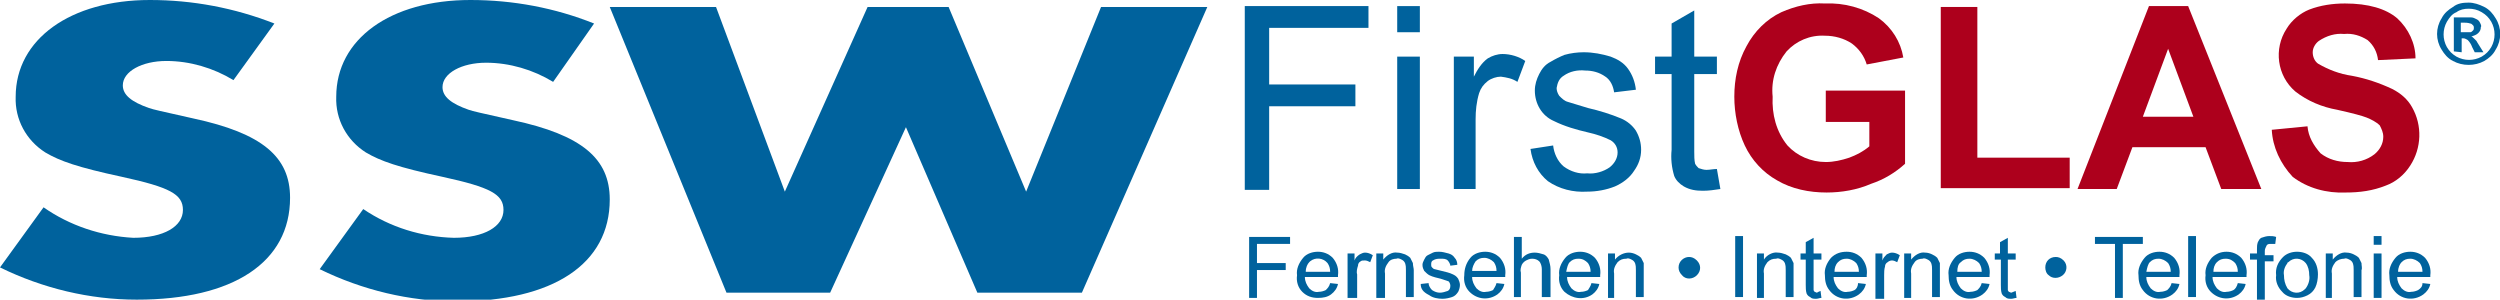 <?xml version="1.0" encoding="utf-8"?>
<!-- Generator: Adobe Illustrator 23.0.6, SVG Export Plug-In . SVG Version: 6.00 Build 0)  -->
<svg version="1.1" id="Layer_1" xmlns="http://www.w3.org/2000/svg" xmlns:xlink="http://www.w3.org/1999/xlink" x="0px" y="0px"
	 viewBox="0 0 287 34.4" style="enable-background:new 0 0 287 34.4;" xml:space="preserve">
<style type="text/css">
	.st0{fill:#00629D;}
	.st1{fill:#AD001C;}
</style>
<path class="st0" d="M142.9,21.7v-21h14.2v2.5h-11.4v6.5h9.9v2.5h-9.9v9.6H142.9z"/>
<path class="st0" d="M160.4,0.7h2.6v3h-2.6V0.7z M160.4,6.5h2.6v15.2h-2.6V6.5z"/>
<path class="st0" d="M166.9,21.7V6.5h2.3v2.3c0.4-0.8,0.9-1.6,1.6-2.1c0.5-0.3,1.1-0.5,1.7-0.5c0.9,0,1.9,0.3,2.6,0.8l-0.9,2.4
	c-0.6-0.4-1.2-0.5-1.9-0.6c-0.5,0-1.1,0.2-1.5,0.5c-0.5,0.4-0.8,0.8-1,1.4c-0.3,1-0.4,2-0.4,3v8L166.9,21.7z"/>
<path class="st0" d="M175.7,17.1l2.6-0.4c0.1,0.9,0.5,1.8,1.2,2.4c0.8,0.6,1.8,0.9,2.7,0.8c0.9,0.1,1.9-0.2,2.6-0.7
	c0.5-0.4,0.9-1,0.9-1.7c0-0.6-0.3-1.1-0.8-1.4c-0.8-0.4-1.7-0.7-2.6-0.9c-1.3-0.3-2.7-0.7-3.9-1.3c-1.4-0.6-2.2-2-2.2-3.5
	c0-0.7,0.2-1.3,0.5-1.9c0.3-0.6,0.7-1.1,1.3-1.4c0.5-0.3,1.1-0.6,1.6-0.8c0.7-0.2,1.5-0.3,2.2-0.3c1.1,0,2.1,0.2,3.1,0.5
	c0.8,0.3,1.5,0.7,2,1.4c0.5,0.7,0.8,1.5,0.9,2.4l-2.5,0.3c-0.1-0.7-0.4-1.4-1-1.8c-0.7-0.5-1.5-0.7-2.3-0.7
	c-0.9-0.1-1.8,0.1-2.5,0.6c-0.5,0.3-0.7,0.8-0.8,1.4c0,0.3,0.1,0.6,0.3,0.9c0.3,0.3,0.6,0.6,1,0.7c0.3,0.1,1,0.3,2.3,0.7
	c1.3,0.3,2.6,0.7,3.8,1.2c0.7,0.3,1.3,0.8,1.7,1.4c0.4,0.7,0.6,1.4,0.6,2.2c0,0.9-0.3,1.7-0.8,2.4c-0.5,0.8-1.3,1.4-2.2,1.8
	c-1,0.4-2.1,0.6-3.2,0.6c-1.6,0.1-3.2-0.3-4.5-1.2C176.6,19.9,175.9,18.6,175.7,17.1"/>
<path class="st0" d="M197.1,19.4l0.4,2.3c-0.7,0.1-1.3,0.2-2,0.2c-0.8,0-1.5-0.1-2.2-0.5c-0.5-0.3-0.9-0.7-1.1-1.2
	c-0.3-1-0.4-2-0.3-3V8.5H190v-2h1.9V2.7l2.6-1.5v5.3h2.6v2h-2.6v8.9c0,0.5,0,1,0.1,1.4c0.1,0.2,0.3,0.4,0.4,0.5
	c0.3,0.1,0.6,0.2,0.9,0.2C196.3,19.5,196.7,19.4,197.1,19.4"/>
<path class="st1" d="M209.6,14v-3.6h9.1v8.4c-1.1,1-2.4,1.8-3.9,2.3c-1.6,0.7-3.4,1-5.1,1c-2,0-4-0.4-5.7-1.4
	c-1.6-0.9-2.9-2.3-3.7-4c-0.8-1.7-1.2-3.7-1.2-5.6c0-2,0.4-4,1.4-5.8c0.9-1.7,2.3-3.1,4-3.9c1.6-0.7,3.3-1.1,5-1
	c2.2-0.1,4.4,0.5,6.2,1.7c1.5,1.1,2.5,2.7,2.8,4.5l-4.2,0.8c-0.3-1-0.9-1.8-1.7-2.4c-0.9-0.6-2-0.9-3.1-0.9
	c-1.7-0.1-3.3,0.6-4.4,1.8c-1.2,1.5-1.8,3.3-1.6,5.2c-0.1,2,0.4,4,1.7,5.6c1.1,1.2,2.7,1.9,4.4,1.9c0.9,0,1.8-0.2,2.7-0.5
	c0.8-0.3,1.6-0.7,2.3-1.3V14H209.6z"/>
<path class="st1" d="M222.8,21.7V0.8h4.2v17.3h10.6v3.5H222.8z"/>
<path class="st1" d="M259.6,21.7H255l-1.8-4.8h-8.4l-1.8,4.8h-4.5l8.2-21h4.5L259.6,21.7z M251.8,13.4l-2.9-7.8l-2.9,7.8L251.8,13.4
	z"/>
<path class="st1" d="M260.8,14.9l4.1-0.4c0.1,1.2,0.7,2.2,1.5,3.1c0.9,0.7,2,1,3.1,1c1.1,0.1,2.2-0.2,3.1-0.9c0.6-0.5,1-1.2,1-2
	c0-0.5-0.2-0.9-0.4-1.3c-0.4-0.4-1-0.7-1.5-0.9c-0.5-0.2-1.6-0.5-3.4-0.9c-1.7-0.3-3.4-1-4.8-2.1c-2.1-1.8-2.5-4.9-1-7.2
	c0.6-1,1.6-1.8,2.6-2.2c1.3-0.5,2.7-0.7,4.1-0.7c2.7,0,4.7,0.6,6,1.7c1.3,1.2,2.1,2.9,2.1,4.6L273,6.9c-0.1-0.9-0.5-1.7-1.2-2.3
	c-0.8-0.5-1.7-0.8-2.7-0.7c-1-0.1-2,0.2-2.9,0.8c-0.4,0.3-0.7,0.8-0.7,1.3c0,0.5,0.2,1,0.6,1.3c1.2,0.7,2.5,1.2,3.9,1.4
	c1.6,0.3,3.1,0.8,4.6,1.5c1,0.5,1.8,1.2,2.3,2.1c1.2,2.1,1.1,4.7-0.2,6.7c-0.7,1.1-1.7,1.9-2.8,2.3c-1.5,0.6-3,0.8-4.6,0.8
	c-2.2,0.1-4.4-0.5-6.1-1.8C261.8,18.8,260.9,16.9,260.8,14.9"/>
<path class="st0" d="M143.4,34.2v-7h4.7V28h-3.8v2.2h3.3V31h-3.3v3.2L143.4,34.2z"/>
<path class="st0" d="M152.7,32.5l0.9,0.1c-0.1,0.5-0.4,0.9-0.8,1.2c-0.4,0.3-0.9,0.4-1.5,0.4c-0.7,0-1.3-0.2-1.8-0.7
	c-0.5-0.5-0.7-1.2-0.6-1.9c-0.1-0.7,0.2-1.4,0.7-2c0.4-0.5,1.1-0.7,1.7-0.7c0.6,0,1.2,0.2,1.7,0.7c0.5,0.6,0.7,1.3,0.6,2v0.2h-3.8
	c0,0.5,0.2,0.9,0.5,1.3c0.3,0.3,0.7,0.5,1.1,0.4c0.3,0,0.6-0.1,0.8-0.2C152.4,33.1,152.6,32.9,152.7,32.5 M149.9,31.2h2.8
	c0-0.4-0.1-0.7-0.3-1c-0.5-0.6-1.4-0.7-2-0.2c0,0,0,0-0.1,0.1C150.1,30.3,149.9,30.7,149.9,31.2"/>
<path class="st0" d="M154.7,34.2v-5.1h0.8v0.8c0.1-0.3,0.3-0.5,0.6-0.7c0.2-0.1,0.4-0.2,0.6-0.2c0.3,0,0.6,0.1,0.9,0.3l-0.3,0.8
	c-0.2-0.1-0.4-0.2-0.6-0.2c-0.2,0-0.4,0-0.5,0.1c-0.2,0.1-0.3,0.3-0.3,0.5c-0.1,0.3-0.2,0.7-0.1,1v2.7L154.7,34.2z"/>
<path class="st0" d="M158,34.2v-5.1h0.8v0.7c0.4-0.5,1-0.9,1.6-0.8c0.3,0,0.6,0.1,0.9,0.2c0.2,0.1,0.4,0.2,0.6,0.4
	c0.1,0.2,0.2,0.4,0.3,0.6c0,0.3,0.1,0.6,0.1,0.8v3.1h-0.9v-3.1c0-0.3,0-0.5-0.1-0.8c-0.1-0.2-0.2-0.3-0.4-0.4
	c-0.2-0.1-0.4-0.2-0.6-0.1c-0.3,0-0.7,0.1-0.9,0.4c-0.3,0.4-0.5,0.8-0.4,1.3v2.8H158z"/>
<path class="st0" d="M163.1,32.6l0.9-0.1c0,0.3,0.2,0.6,0.4,0.8c0.3,0.2,0.6,0.3,0.9,0.3c0.3,0,0.6-0.1,0.9-0.2
	c0.2-0.1,0.3-0.3,0.3-0.6c0-0.2-0.1-0.4-0.2-0.5c-0.3-0.1-0.6-0.2-0.9-0.3c-0.4-0.1-0.9-0.2-1.3-0.4c-0.2-0.1-0.4-0.3-0.6-0.5
	c-0.1-0.2-0.2-0.4-0.2-0.7c0-0.2,0.1-0.4,0.2-0.6c0.1-0.2,0.2-0.4,0.4-0.5c0.2-0.1,0.4-0.2,0.6-0.3c0.2-0.1,0.5-0.1,0.7-0.1
	c0.4,0,0.7,0.1,1.1,0.2c0.3,0.1,0.5,0.2,0.7,0.5c0.2,0.2,0.3,0.5,0.3,0.8l-0.8,0.1c0-0.2-0.2-0.5-0.3-0.6c-0.2-0.2-0.5-0.2-0.8-0.2
	c-0.3,0-0.6,0-0.9,0.2c-0.2,0.1-0.2,0.3-0.2,0.5c0,0.1,0,0.2,0.1,0.3c0.1,0.1,0.2,0.2,0.3,0.2l0.8,0.2c0.4,0.1,0.9,0.2,1.3,0.4
	c0.2,0.1,0.4,0.2,0.6,0.5c0.1,0.2,0.2,0.5,0.2,0.7c0,0.3-0.1,0.6-0.2,0.8c-0.2,0.3-0.4,0.5-0.7,0.6c-0.3,0.1-0.7,0.2-1.1,0.2
	c-0.5,0-1.1-0.1-1.5-0.4C163.3,33.5,163.1,33.1,163.1,32.6"/>
<path class="st0" d="M171.8,32.5l0.9,0.1c-0.1,0.5-0.4,0.9-0.8,1.2c-1,0.7-2.3,0.6-3.2-0.3c-0.5-0.5-0.7-1.2-0.6-1.9
	c0-0.7,0.2-1.4,0.7-2c0.4-0.5,1.1-0.7,1.7-0.7c0.6,0,1.2,0.2,1.7,0.7c0.5,0.6,0.7,1.3,0.6,2v0.2h-3.8c0,0.5,0.2,0.9,0.5,1.3
	c0.3,0.3,0.7,0.5,1.1,0.4c0.3,0,0.6-0.1,0.8-0.2C171.5,33.1,171.7,32.9,171.8,32.5 M169,31.1h2.8c0-0.4-0.1-0.7-0.3-1
	c-0.3-0.3-0.7-0.5-1.1-0.5c-0.4,0-0.7,0.1-1,0.4C169.2,30.3,169,30.7,169,31.1"/>
<path class="st0" d="M173.8,34.2v-7h0.9v2.5c0.4-0.5,0.9-0.7,1.5-0.7c0.3,0,0.7,0.1,1,0.2c0.3,0.1,0.5,0.4,0.6,0.6
	c0.1,0.4,0.2,0.7,0.2,1.1v3.2H177v-3.2c0-0.3-0.1-0.7-0.3-0.9c-0.2-0.2-0.5-0.3-0.8-0.3c-0.3,0-0.5,0.1-0.7,0.2
	c-0.2,0.1-0.4,0.3-0.5,0.5c-0.1,0.3-0.2,0.6-0.1,0.9v2.8H173.8z"/>
<path class="st0" d="M182.7,32.5l0.9,0.1c-0.1,0.5-0.4,0.9-0.8,1.2c-1,0.7-2.3,0.5-3.2-0.3c-0.5-0.5-0.7-1.2-0.6-1.9
	c-0.1-0.7,0.2-1.4,0.7-2c0.4-0.5,1.1-0.7,1.7-0.7c0.6,0,1.2,0.2,1.7,0.7c0.5,0.6,0.7,1.3,0.6,2v0.2h-3.8c0,0.5,0.2,0.9,0.5,1.3
	c0.3,0.3,0.7,0.5,1.1,0.4c0.3,0,0.6-0.1,0.8-0.2C182.4,33.1,182.6,32.9,182.7,32.5 M179.8,31.2h2.8c0-0.4-0.1-0.7-0.3-1
	c-0.3-0.3-0.6-0.5-1.1-0.5c-0.4,0-0.7,0.1-1,0.4C180,30.3,179.9,30.7,179.8,31.2"/>
<path class="st0" d="M184.6,34.2v-5.1h0.8v0.7c0.4-0.5,1-0.8,1.6-0.8c0.3,0,0.6,0.1,0.8,0.2c0.2,0.1,0.4,0.2,0.6,0.4
	c0.1,0.2,0.2,0.4,0.3,0.6c0,0.3,0,0.6,0,0.8v3.1h-0.9v-3.1c0-0.3,0-0.5-0.1-0.8c-0.1-0.2-0.2-0.3-0.4-0.4c-0.2-0.1-0.4-0.2-0.6-0.1
	c-0.4,0-0.7,0.1-1,0.4c-0.3,0.4-0.5,0.8-0.4,1.3v2.8H184.6z"/>
<path class="st0" d="M192.7,30.7c0-0.7,0.6-1.2,1.2-1.2c0.3,0,0.6,0.1,0.9,0.4c0.5,0.5,0.5,1.2,0,1.7c0,0,0,0,0,0
	c-0.5,0.5-1.3,0.5-1.7,0C192.8,31.3,192.7,31,192.7,30.7"/>
<rect x="199.2" y="27.1" class="st0" width="0.9" height="7"/>
<path class="st0" d="M201.7,34.2v-5.1h0.8v0.7c0.3-0.5,1-0.9,1.6-0.8c0.3,0,0.6,0.1,0.9,0.2c0.2,0.1,0.4,0.2,0.6,0.4
	c0.1,0.2,0.2,0.4,0.3,0.6c0,0.3,0,0.6,0,0.8v3.1H205v-3.1c0-0.3,0-0.5-0.1-0.8c-0.1-0.2-0.2-0.3-0.4-0.4c-0.2-0.1-0.4-0.2-0.6-0.1
	c-0.4,0-0.7,0.1-1,0.4c-0.3,0.4-0.5,0.8-0.4,1.3v2.8H201.7z"/>
<path class="st0" d="M209,33.4l0.1,0.8c-0.2,0-0.4,0.1-0.6,0.1c-0.3,0-0.5,0-0.7-0.2c-0.2-0.1-0.3-0.2-0.4-0.4
	c-0.1-0.3-0.1-0.7-0.1-1v-2.9h-0.6v-0.7h0.6v-1.3l0.9-0.5v1.8h0.9v0.7h-0.9v3c0,0.2,0,0.3,0,0.5c0,0.1,0.1,0.1,0.1,0.2
	c0.1,0,0.2,0.1,0.3,0.1C208.7,33.5,208.8,33.5,209,33.4"/>
<path class="st0" d="M213.3,32.5l0.9,0.1c-0.1,0.5-0.4,0.9-0.8,1.2c-1.1,0.8-2.6,0.6-3.4-0.5c-0.4-0.5-0.5-1.1-0.5-1.7
	c-0.1-0.7,0.2-1.4,0.7-2c0.5-0.5,1.1-0.7,1.8-0.7c0.6,0,1.2,0.2,1.7,0.7c0.5,0.6,0.7,1.3,0.6,2v0.2h-3.8c0,0.5,0.2,0.9,0.5,1.3
	c0.3,0.3,0.7,0.5,1.1,0.4c0.3,0,0.6-0.1,0.8-0.2C213.1,33.2,213.3,32.9,213.3,32.5 M210.6,31.2h2.8c0-0.4-0.1-0.7-0.3-1
	c-0.3-0.3-0.7-0.5-1.1-0.5c-0.4,0-0.7,0.1-1,0.4C210.7,30.4,210.6,30.8,210.6,31.2"/>
<path class="st0" d="M215.3,34.2v-5.1h0.8v0.8c0.1-0.3,0.3-0.5,0.5-0.7c0.2-0.1,0.4-0.2,0.6-0.2c0.3,0,0.6,0.1,0.9,0.3l-0.3,0.8
	c-0.2-0.1-0.4-0.2-0.6-0.2c-0.2,0-0.4,0.1-0.5,0.2c-0.2,0.1-0.3,0.3-0.3,0.5c-0.1,0.3-0.1,0.7-0.1,1v2.7H215.3z"/>
<path class="st0" d="M218.6,34.2v-5.1h0.8v0.7c0.4-0.5,1-0.9,1.6-0.8c0.3,0,0.6,0.1,0.8,0.2c0.2,0.1,0.4,0.2,0.6,0.4
	c0.1,0.2,0.2,0.4,0.3,0.6c0,0.3,0,0.6,0,0.8v3.1h-0.9v-3.1c0-0.3,0-0.5-0.1-0.8c-0.1-0.2-0.2-0.3-0.4-0.4c-0.2-0.1-0.4-0.2-0.6-0.1
	c-0.3,0-0.7,0.1-0.9,0.4c-0.3,0.4-0.5,0.8-0.4,1.3v2.8H218.6z"/>
<path class="st0" d="M227.5,32.5l0.9,0.1c-0.1,0.5-0.4,0.9-0.8,1.2c-1.1,0.8-2.6,0.6-3.4-0.5c-0.4-0.5-0.5-1.1-0.5-1.7
	c-0.1-0.7,0.2-1.4,0.7-2c0.4-0.5,1.1-0.7,1.7-0.7c0.6,0,1.2,0.2,1.7,0.7c0.5,0.6,0.7,1.3,0.6,2v0.2h-3.8c0,0.5,0.2,0.9,0.5,1.3
	c0.3,0.3,0.7,0.5,1.1,0.4c0.3,0,0.6-0.1,0.8-0.2C227.2,33.1,227.4,32.9,227.5,32.5 M224.7,31.2h2.8c0-0.4-0.1-0.7-0.3-1
	c-0.3-0.3-0.7-0.5-1.1-0.5c-0.4,0-0.7,0.1-1,0.4C224.8,30.3,224.7,30.7,224.7,31.2"/>
<path class="st0" d="M231.4,33.4l0.1,0.8c-0.2,0-0.4,0.1-0.6,0.1c-0.3,0-0.5,0-0.7-0.2c-0.2-0.1-0.3-0.2-0.4-0.4
	c-0.1-0.3-0.1-0.7-0.1-1v-2.9H229v-0.7h0.6v-1.3l0.9-0.5v1.8h0.9v0.7h-0.9v3c0,0.2,0,0.3,0,0.5c0,0.1,0.1,0.1,0.1,0.2
	c0.1,0,0.2,0.1,0.3,0.1C231.1,33.5,231.2,33.5,231.4,33.4"/>
<path class="st0" d="M234.8,30.7c0-0.7,0.5-1.2,1.2-1.2l0,0c0.3,0,0.6,0.1,0.9,0.4c0.5,0.5,0.4,1.3-0.1,1.7c-0.5,0.4-1.2,0.4-1.6,0
	C234.9,31.4,234.8,31,234.8,30.7"/>
<path class="st0" d="M242.8,34.2V28h-2.3v-0.8h5.5V28h-2.3v6.2L242.8,34.2z"/>
<path class="st0" d="M249.3,32.5l0.9,0.1c-0.1,0.5-0.4,0.9-0.8,1.2c-1.1,0.8-2.6,0.6-3.4-0.5c-0.4-0.5-0.5-1.1-0.5-1.7
	c-0.1-0.7,0.2-1.4,0.7-2c0.4-0.5,1.1-0.7,1.7-0.7c0.6,0,1.2,0.2,1.7,0.7c0.5,0.6,0.7,1.3,0.6,2v0.2h-3.8c0,0.5,0.2,0.9,0.5,1.3
	c0.3,0.3,0.7,0.5,1.1,0.4c0.3,0,0.6-0.1,0.8-0.2C249,33.1,249.2,32.9,249.3,32.5 M246.4,31.2h2.8c0-0.4-0.1-0.7-0.3-1
	c-0.3-0.3-0.7-0.5-1.1-0.5c-0.4,0-0.7,0.1-1,0.4C246.6,30.3,246.5,30.7,246.4,31.2"/>
<rect x="251.2" y="27.1" class="st0" width="0.9" height="7"/>
<path class="st0" d="M256.9,32.5l0.9,0.1c-0.1,0.5-0.4,0.9-0.8,1.2c-1,0.7-2.3,0.6-3.2-0.3c-0.5-0.5-0.7-1.2-0.6-1.9
	c-0.1-0.7,0.2-1.4,0.7-2c0.5-0.5,1.1-0.7,1.7-0.7c0.6,0,1.2,0.2,1.7,0.7c0.5,0.6,0.7,1.3,0.6,2v0.2H254c0,0.5,0.2,0.9,0.5,1.3
	c0.3,0.3,0.7,0.5,1.1,0.4c0.3,0,0.6-0.1,0.8-0.2C256.6,33.2,256.8,32.9,256.9,32.5 M254.1,31.2h2.8c0-0.4-0.1-0.7-0.3-1
	c-0.3-0.3-0.6-0.5-1.1-0.5c-0.4,0-0.7,0.1-1,0.4C254.2,30.4,254.1,30.8,254.1,31.2"/>
<path class="st0" d="M259.1,34.2v-4.4h-0.8v-0.7h0.8v-0.5c0-0.3,0-0.5,0.1-0.8c0.1-0.2,0.2-0.4,0.4-0.5c0.3-0.1,0.6-0.2,0.9-0.2
	c0.3,0,0.5,0,0.8,0.1l-0.1,0.8c-0.2,0-0.3,0-0.5,0c-0.2,0-0.4,0-0.5,0.2c-0.1,0.2-0.2,0.4-0.2,0.6v0.5h1v0.7h-1v4.4H259.1z"/>
<path class="st0" d="M261.3,31.6c-0.1-0.8,0.2-1.5,0.8-2.1c0.4-0.4,1-0.6,1.6-0.6c0.6,0,1.3,0.2,1.7,0.7c0.5,0.5,0.7,1.2,0.7,1.9
	c0,0.5-0.1,1.1-0.3,1.5c-0.2,0.4-0.5,0.7-0.9,0.9c-0.4,0.2-0.8,0.3-1.2,0.3c-0.6,0-1.3-0.2-1.7-0.7C261.5,33,261.2,32.3,261.3,31.6
	 M262.2,31.6c0,0.5,0.1,1,0.4,1.5c0.5,0.6,1.4,0.7,2,0.1c0,0,0,0,0,0l0.1-0.1c0.3-0.4,0.5-1,0.4-1.5c0-0.5-0.1-1-0.4-1.4
	c-0.5-0.6-1.4-0.7-2-0.1c0,0,0,0,0,0c-0.1,0-0.1,0.1-0.1,0.1C262.3,30.6,262.1,31.1,262.2,31.6"/>
<path class="st0" d="M267,34.2v-5.1h0.8v0.7c0.4-0.5,1-0.9,1.6-0.8c0.3,0,0.6,0.1,0.8,0.2c0.2,0.1,0.4,0.2,0.6,0.4
	c0.1,0.2,0.2,0.4,0.3,0.6c0,0.3,0.1,0.6,0,0.8v3.1h-0.9v-3.1c0-0.3,0-0.5-0.1-0.8c-0.1-0.2-0.2-0.3-0.4-0.4
	c-0.2-0.1-0.4-0.2-0.6-0.1c-0.3,0-0.7,0.1-1,0.4c-0.3,0.4-0.5,0.8-0.4,1.3v2.8H267z"/>
<path class="st0" d="M272.5,27.1h0.9v1h-0.9V27.1z M272.5,29.1h0.9v5.1h-0.9V29.1z"/>
<path class="st0" d="M278.1,32.5l0.9,0.1c-0.1,0.5-0.4,0.9-0.8,1.2c-1.1,0.8-2.6,0.6-3.4-0.5c-0.4-0.5-0.5-1.1-0.5-1.7
	c-0.1-0.7,0.2-1.4,0.7-2c0.4-0.5,1.1-0.7,1.7-0.7c0.6,0,1.2,0.2,1.7,0.7c0.5,0.6,0.7,1.3,0.6,2v0.2h-3.8c0,0.5,0.2,0.9,0.5,1.3
	c0.3,0.3,0.7,0.5,1.1,0.4c0.3,0,0.6-0.1,0.8-0.2C277.9,33.1,278.1,32.9,278.1,32.5 M275.3,31.2h2.8c0-0.4-0.1-0.7-0.3-1
	c-0.3-0.3-0.7-0.5-1.1-0.5c-0.4,0-0.7,0.1-1,0.4C275.5,30.3,275.3,30.7,275.3,31.2"/>
<path class="st0" d="M31.5,2.7C26.9,0.9,22.1,0,17.2,0C8.1,0,1.8,4.5,1.8,11.1c-0.1,2.6,1.2,5,3.4,6.4c1.7,1,3.7,1.7,8.8,2.8
	c5.5,1.2,7,2,7,3.8c0,1.9-2.2,3.2-5.7,3.2C11.6,27.1,8,25.9,5,23.8l-5,6.9c4.9,2.4,10.3,3.7,15.7,3.7c11.1,0,17.6-4.3,17.6-11.7
	c0-4.7-3.2-7.4-11.1-9.1c-4-0.9-4.5-1-5.1-1.2c-2-0.7-3-1.5-3-2.6c0-1.6,2.2-2.8,5-2.8c2.7,0,5.4,0.8,7.7,2.2L31.5,2.7z"/>
<path class="st0" d="M68.2,2.7C63.7,0.9,58.9,0,54,0c-9.2,0-15.4,4.5-15.4,11.1c-0.1,2.6,1.2,5,3.4,6.4c1.7,1,3.7,1.7,8.8,2.8
	c5.5,1.2,7,2,7,3.8c0,1.9-2.2,3.2-5.7,3.2c-3.7-0.1-7.3-1.2-10.4-3.3l-5,6.9c4.9,2.4,10.3,3.7,15.7,3.7c11.1,0,17.6-4.3,17.6-11.7
	c0-4.7-3.2-7.4-11.1-9.1c-4-0.9-4.5-1-5.1-1.2c-2-0.7-3-1.5-3-2.6c0-1.6,2.2-2.8,5-2.8c2.7,0,5.4,0.8,7.7,2.2L68.2,2.7z"/>
<path class="st0" d="M82.2,0.8H70l13.4,32.8h11.9l8.7-19l8.2,19h12l14.4-32.8h-12.2L117.8,22l-8.9-21.2h-9.3L90.1,22L82.2,0.8z"/>
<path class="st0" d="M283.4,0.3c0.6,0,1.2,0.2,1.8,0.5c0.6,0.3,1,0.8,1.3,1.3c0.7,1.1,0.7,2.5,0,3.6c-0.3,0.6-0.8,1-1.3,1.3
	c-1.1,0.6-2.5,0.6-3.6,0c-0.6-0.3-1-0.8-1.3-1.3c-0.7-1.1-0.7-2.5,0-3.6c0.3-0.6,0.8-1,1.3-1.3C282.1,0.4,282.7,0.3,283.4,0.3
	 M283.4,1c-0.5,0-1,0.1-1.4,0.4c-0.5,0.2-0.8,0.6-1.1,1.1c-0.5,0.9-0.5,2,0,2.9c0.3,0.5,0.6,0.8,1.1,1.1c0.9,0.5,2,0.5,2.9,0
	c0.5-0.3,0.8-0.6,1.1-1.1c0.5-0.9,0.5-2,0-2.9c-0.3-0.5-0.6-0.8-1.1-1.1C284.4,1.1,283.9,1,283.4,1 M281.7,5.9V2h2
	c0.2,0,0.4,0.1,0.6,0.2c0.2,0.1,0.3,0.2,0.4,0.4c0.1,0.2,0.2,0.4,0.1,0.5c0,0.3-0.1,0.5-0.3,0.7c-0.2,0.2-0.5,0.3-0.8,0.4
	c0.1,0,0.2,0.1,0.3,0.2c0.1,0.1,0.2,0.2,0.3,0.3c0,0,0.1,0.2,0.3,0.5l0.5,0.8h-1l-0.3-0.6c-0.1-0.3-0.3-0.6-0.5-0.8
	c-0.2-0.1-0.3-0.2-0.5-0.2h-0.2v1.6L281.7,5.9z M282.5,3.7h0.3c0.3,0,0.6,0,0.8,0c0.1,0,0.2-0.1,0.3-0.2c0.1-0.1,0.1-0.2,0.1-0.3
	c0-0.1,0-0.2-0.1-0.3c-0.1-0.1-0.2-0.2-0.3-0.2c-0.3-0.1-0.6-0.1-0.8-0.1h-0.3L282.5,3.7z"/>
</svg>
